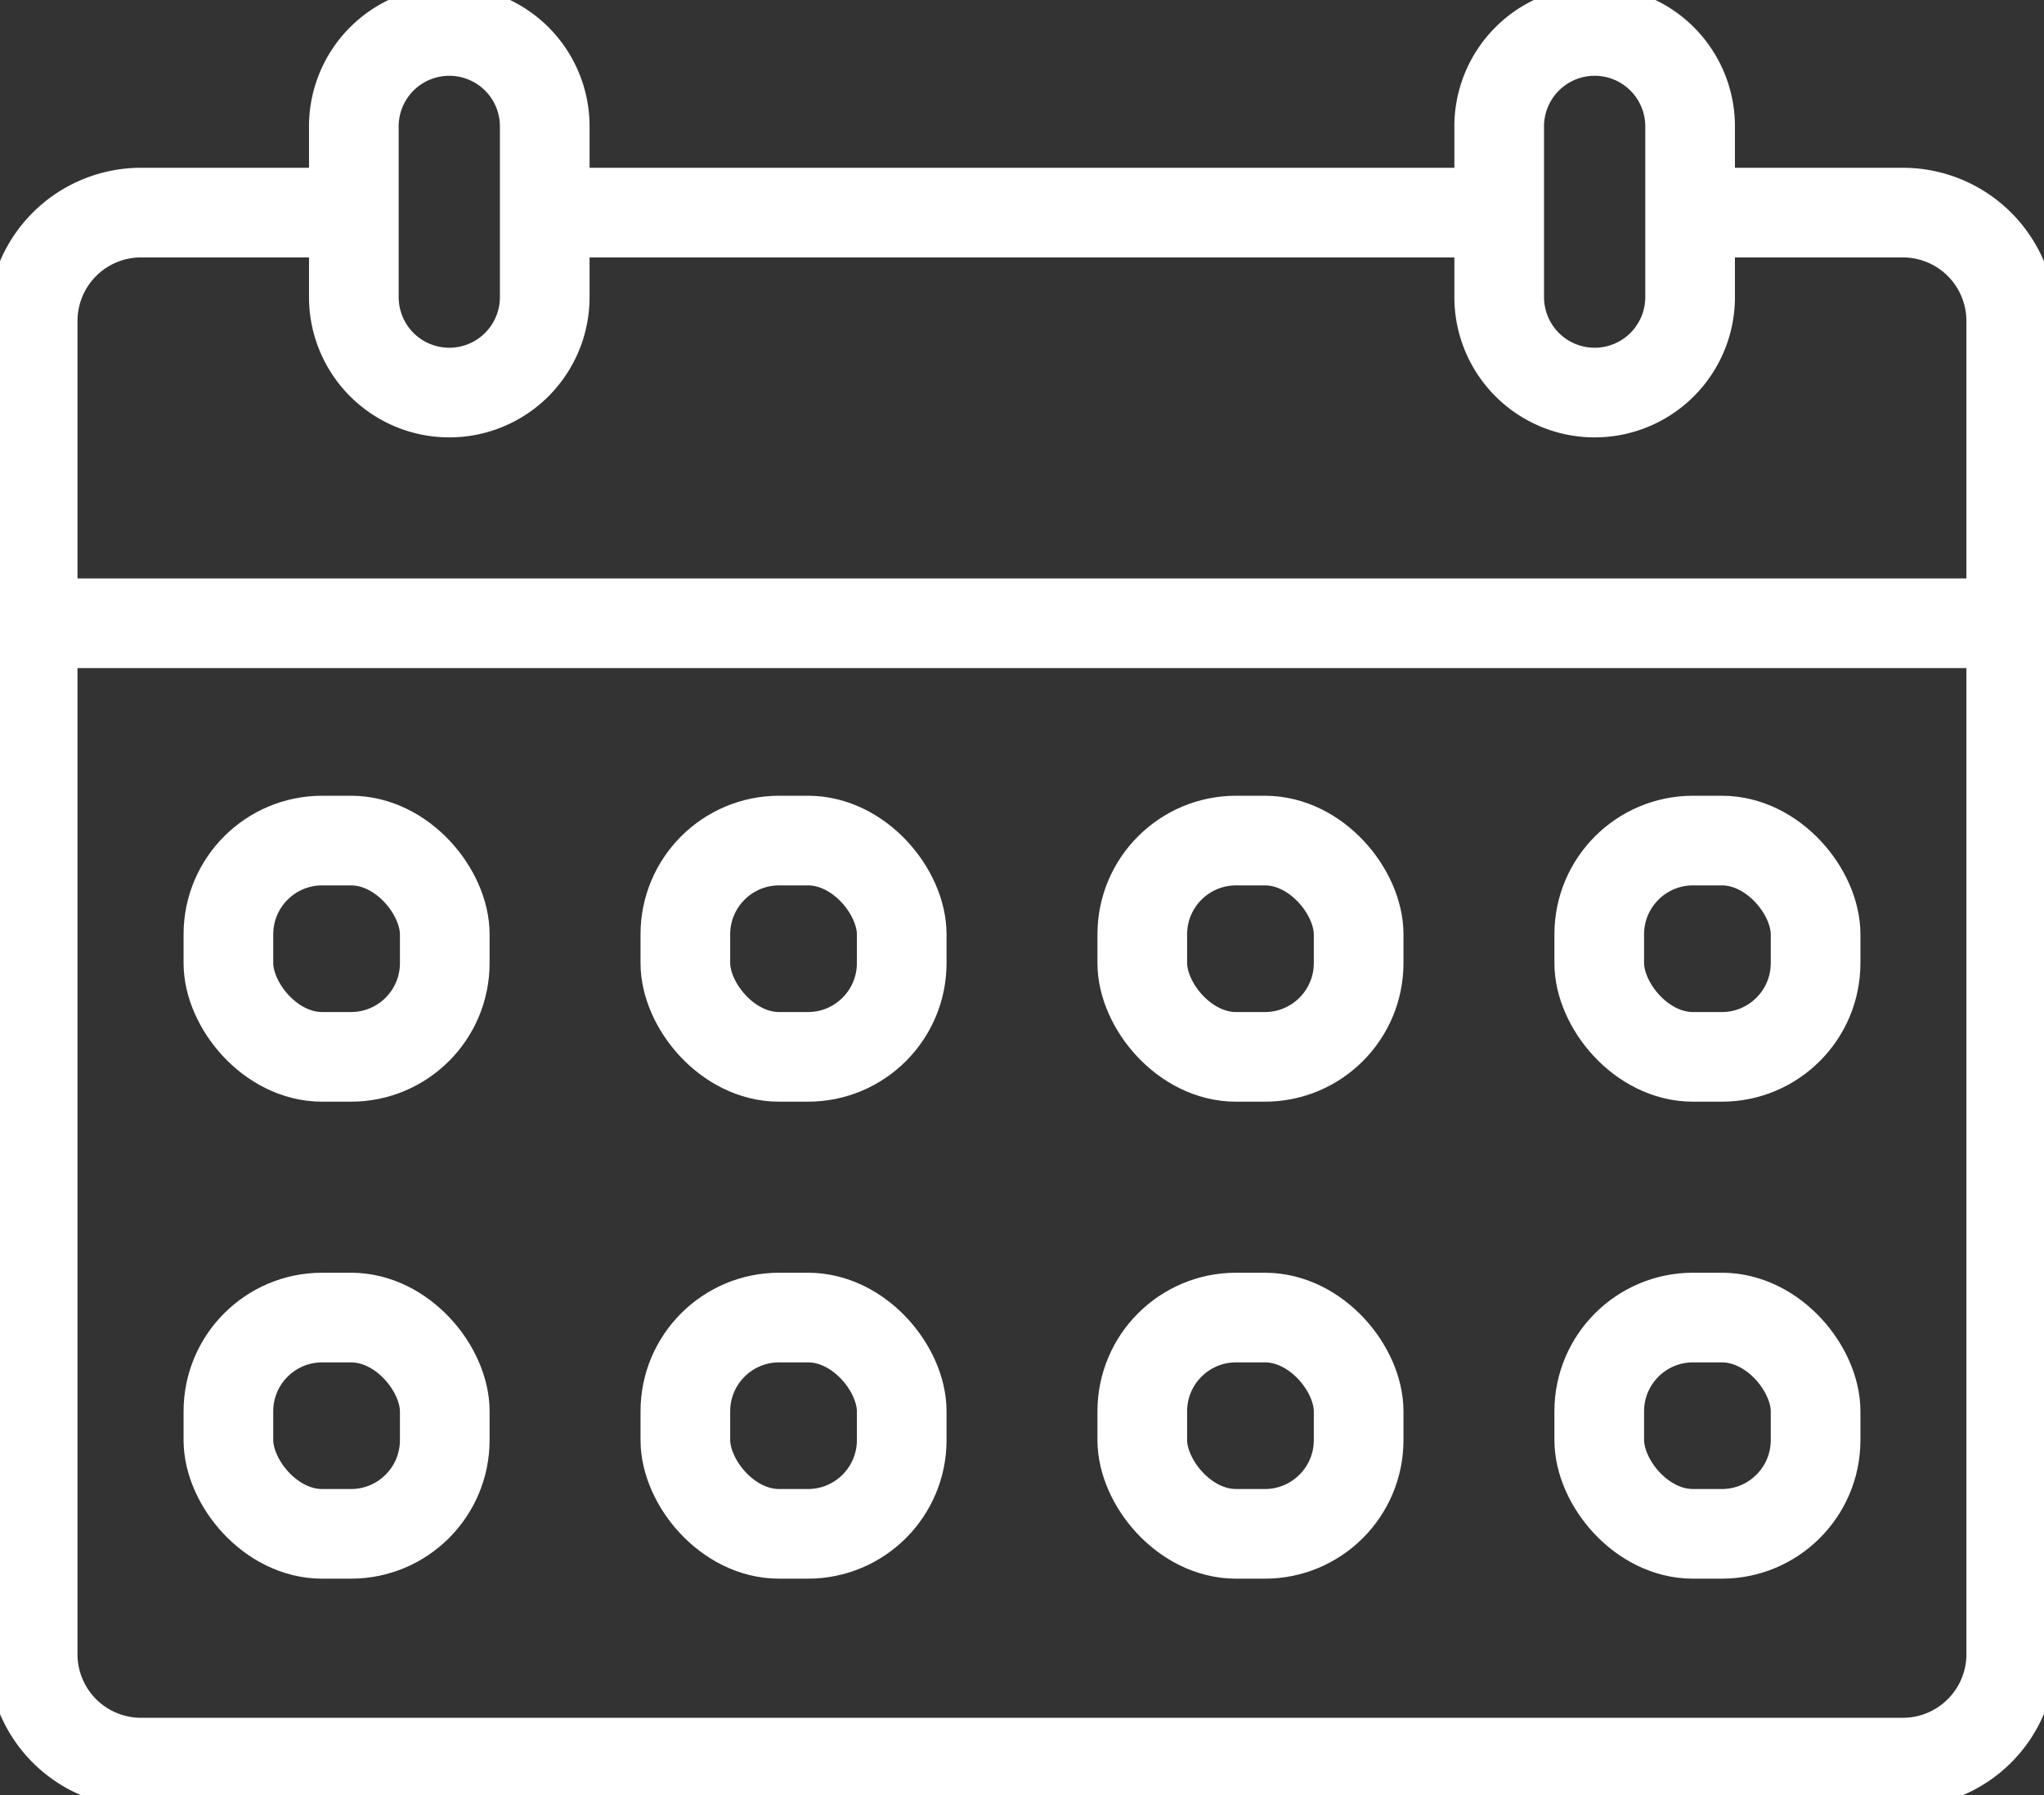 <svg id="ico_flow" xmlns="http://www.w3.org/2000/svg" xmlns:xlink="http://www.w3.org/1999/xlink" width="68.389" height="60.083" viewBox="0 0 68.389 60.083">
  <rect x="0" y="0" width="68.389" height="60.083" fill="#333333" stroke="none"/>
  <defs>
    <clipPath id="clip-path">
      <rect id="長方形_257" data-name="長方形 257" width="68.389" height="60.083" fill="none" stroke="#fff" stroke-width="3"/>
    </clipPath>
  </defs>
  <line id="線_20" data-name="線 20" x2="30.418" transform="translate(19.019 7.115)" fill="none" stroke="#fff" stroke-linecap="round" stroke-miterlimit="10" stroke-width="3"/>
  <g id="グループ_231" data-name="グループ 231">
    <g id="グループ_230" data-name="グループ 230" clip-path="url(#clip-path)">
      <path id="パス_843" data-name="パス 843" d="M59.38,19.535h6.2A3.628,3.628,0,0,1,69.2,23.162v44.62a3.628,3.628,0,0,1-3.627,3.627H6.627A3.627,3.627,0,0,1,3,67.783V23.162a3.627,3.627,0,0,1,3.627-3.627h6.33" transform="translate(-1.907 -12.42)" fill="none" stroke="#fff" stroke-linecap="round" stroke-miterlimit="10" stroke-width="3"/>
      <path id="パス_844" data-name="パス 844" d="M35.7,15.045h0a3.194,3.194,0,0,1-3.194-3.194V6.194a3.194,3.194,0,1,1,6.387,0v5.657A3.194,3.194,0,0,1,35.7,15.045Z" transform="translate(-20.667 -1.907)" fill="none" stroke="#fff" stroke-linecap="round" stroke-miterlimit="10" stroke-width="3"/>
      <path id="パス_845" data-name="パス 845" d="M140.91,15.045h0a3.194,3.194,0,0,1-3.194-3.194V6.194a3.194,3.194,0,1,1,6.387,0v5.657A3.194,3.194,0,0,1,140.91,15.045Z" transform="translate(-87.555 -1.907)" fill="none" stroke="#fff" stroke-linecap="round" stroke-miterlimit="10" stroke-width="3"/>
      <line id="線_21" data-name="線 21" x2="66.204" transform="translate(1.093 20.858)" fill="none" stroke="#fff" stroke-linecap="round" stroke-miterlimit="10" stroke-width="3"/>
      <rect id="長方形_249" data-name="長方形 249" width="7.239" height="7.239" rx="3.138" transform="translate(7.642 28.131)" fill="none" stroke="#fff" stroke-linecap="round" stroke-miterlimit="10" stroke-width="3"/>
      <rect id="長方形_250" data-name="長方形 250" width="7.239" height="7.239" rx="3.138" transform="translate(22.931 28.131)" fill="none" stroke="#fff" stroke-linecap="round" stroke-miterlimit="10" stroke-width="3"/>
      <rect id="長方形_251" data-name="長方形 251" width="7.239" height="7.239" rx="3.138" transform="translate(38.219 28.131)" fill="none" stroke="#fff" stroke-linecap="round" stroke-miterlimit="10" stroke-width="3"/>
      <rect id="長方形_252" data-name="長方形 252" width="7.239" height="7.239" rx="3.138" transform="translate(53.508 28.131)" fill="none" stroke="#fff" stroke-linecap="round" stroke-miterlimit="10" stroke-width="3"/>
      <rect id="長方形_253" data-name="長方形 253" width="7.239" height="7.239" rx="3.138" transform="translate(7.642 44.094)" fill="none" stroke="#fff" stroke-linecap="round" stroke-miterlimit="10" stroke-width="3"/>
      <rect id="長方形_254" data-name="長方形 254" width="7.239" height="7.239" rx="3.138" transform="translate(22.931 44.094)" fill="none" stroke="#fff" stroke-linecap="round" stroke-miterlimit="10" stroke-width="3"/>
      <rect id="長方形_255" data-name="長方形 255" width="7.239" height="7.239" rx="3.138" transform="translate(38.219 44.094)" fill="none" stroke="#fff" stroke-linecap="round" stroke-miterlimit="10" stroke-width="3"/>
      <rect id="長方形_256" data-name="長方形 256" width="7.239" height="7.239" rx="3.138" transform="translate(53.508 44.094)" fill="none" stroke="#fff" stroke-linecap="round" stroke-miterlimit="10" stroke-width="3"/>
    </g>
  </g>
</svg>
